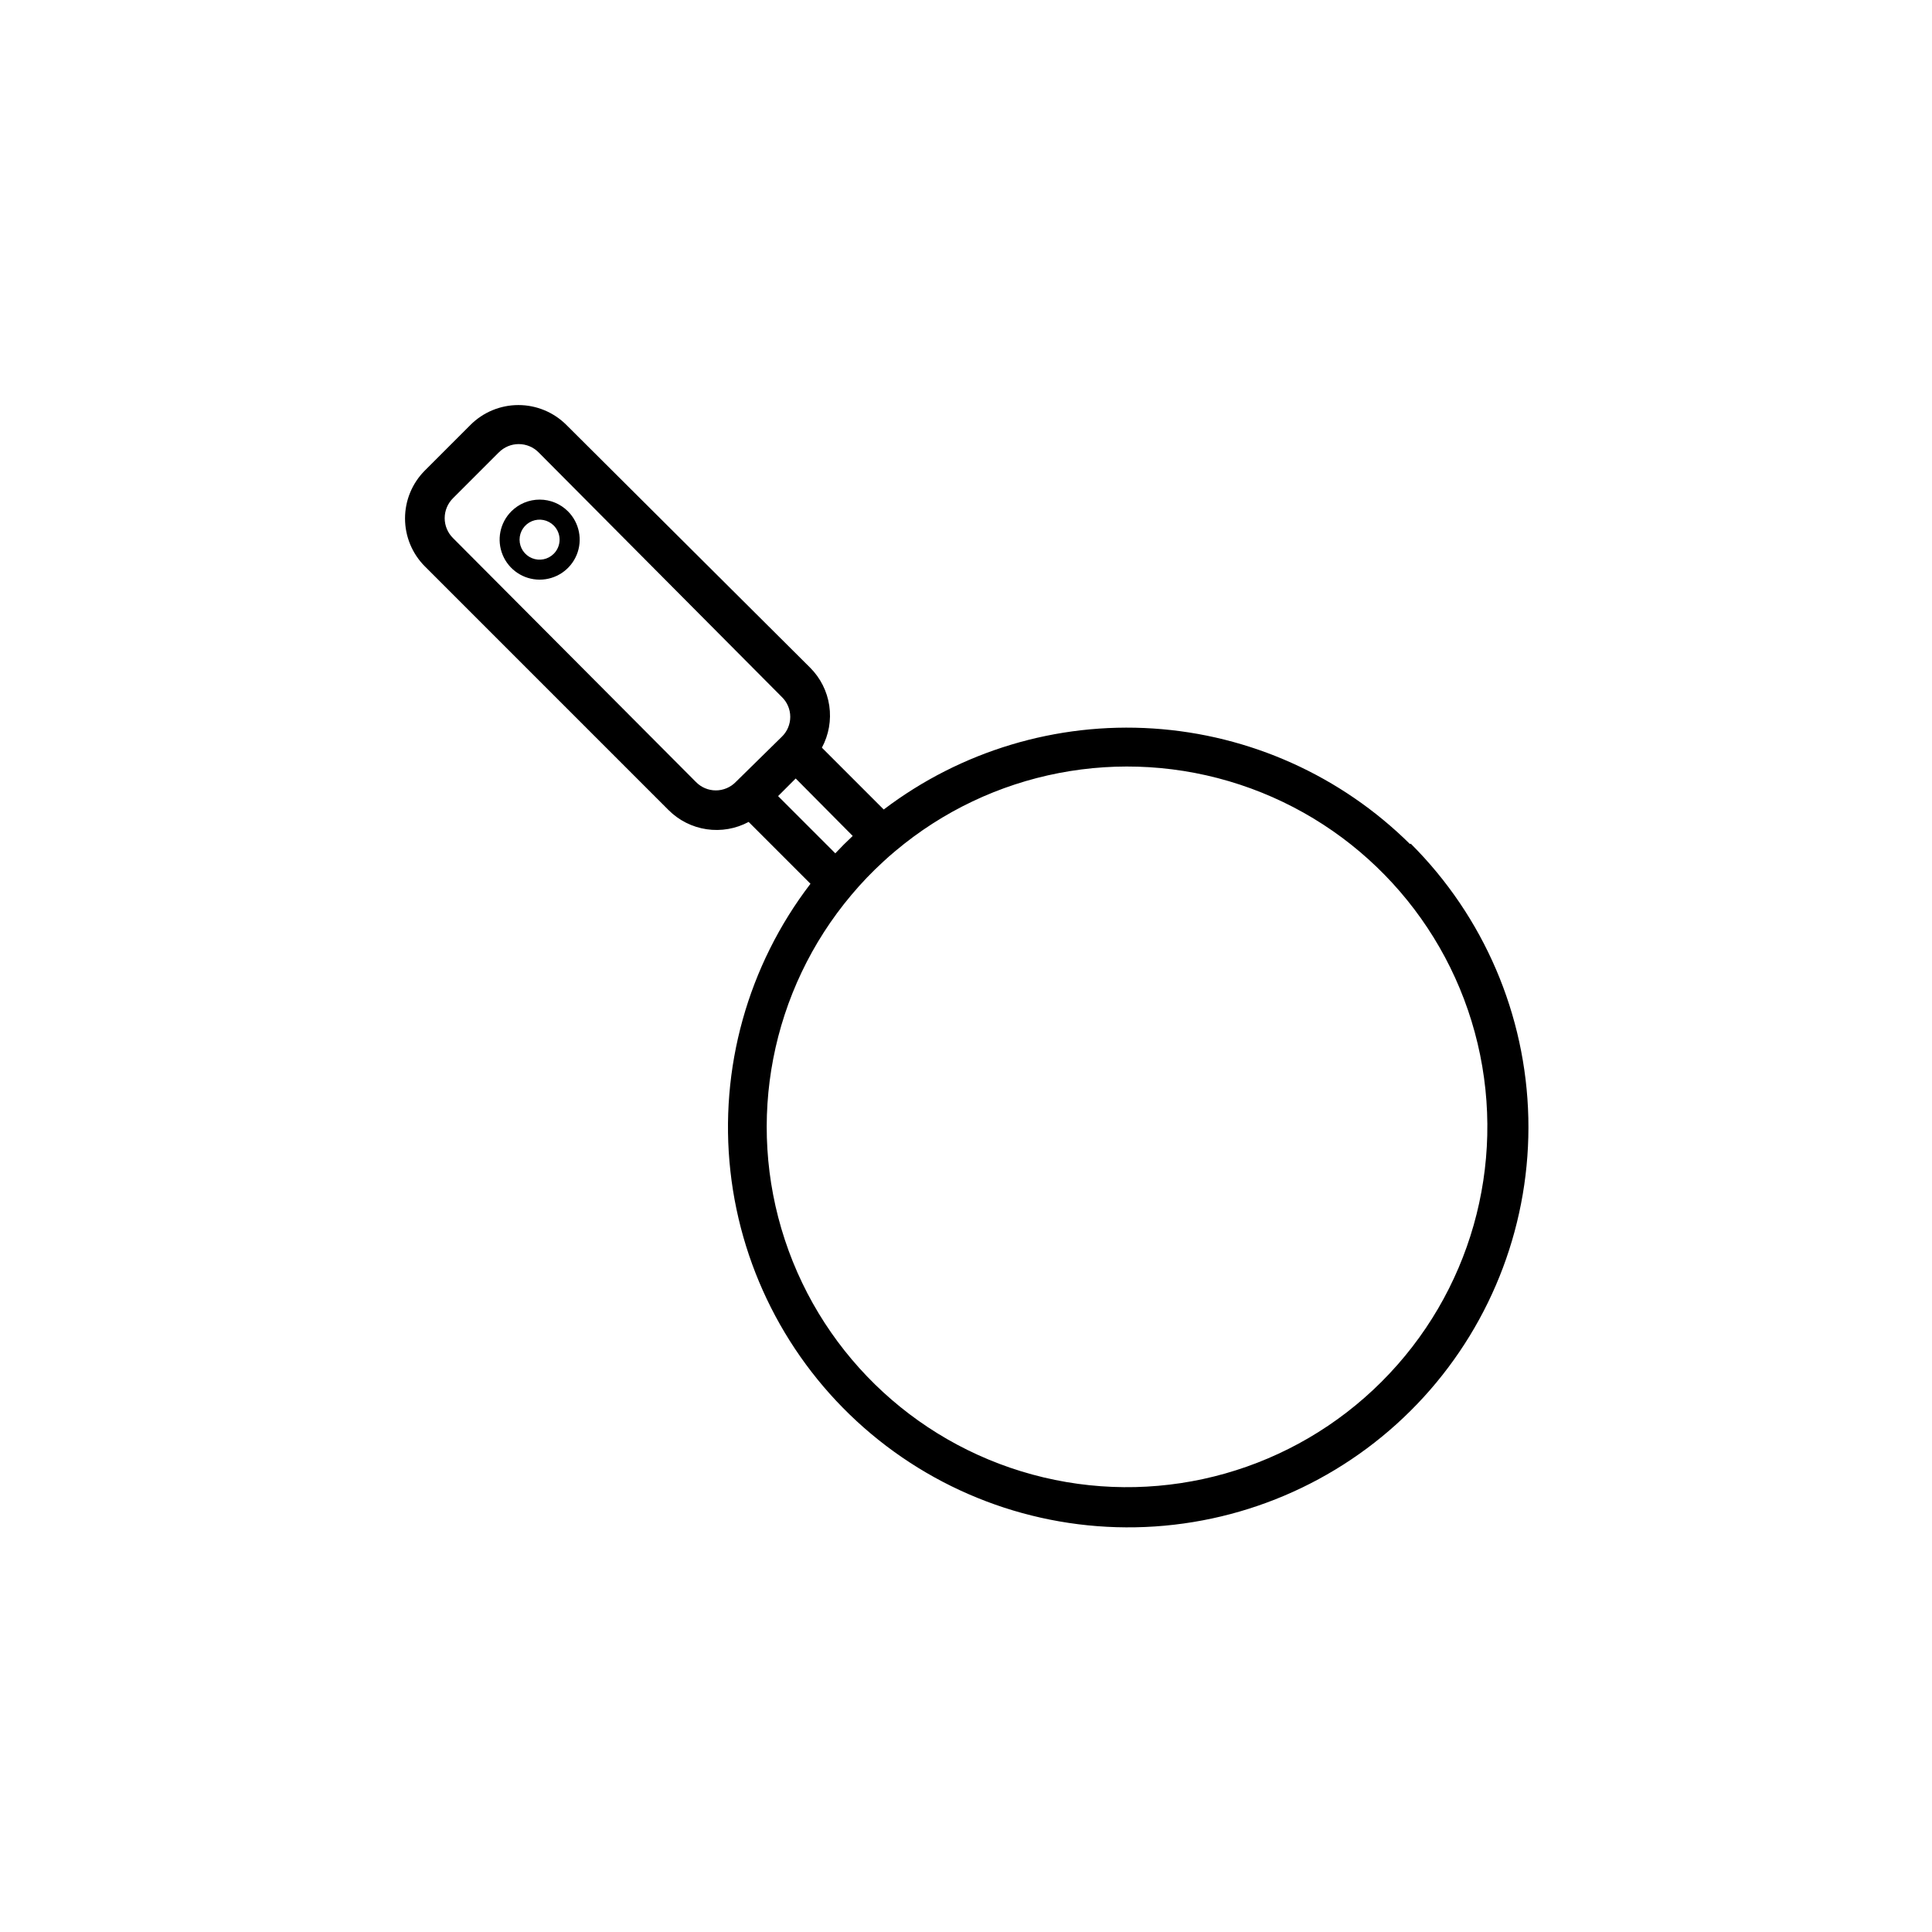 <?xml version="1.0" encoding="UTF-8"?>
<!-- Uploaded to: ICON Repo, www.svgrepo.com, Generator: ICON Repo Mixer Tools -->
<svg fill="#000000" width="800px" height="800px" version="1.1" viewBox="144 144 512 512" xmlns="http://www.w3.org/2000/svg">
 <g>
  <path d="m517.62 367.65c-18.246-18.051-42.395-28.914-68.008-30.59-25.613-1.676-50.973 5.949-71.414 21.469l-16.387-16.387c1.832-3.402 2.519-7.305 1.957-11.125-0.566-3.824-2.348-7.363-5.086-10.09l-64.594-64.328c-3.371-3.363-7.941-5.254-12.703-5.254s-9.332 1.891-12.699 5.254l-12.094 12.094c-3.363 3.367-5.254 7.938-5.254 12.699s1.891 9.332 5.254 12.703l64.594 64.594c2.731 2.731 6.269 4.508 10.09 5.07 3.82 0.566 7.723-0.117 11.125-1.941l16.387 16.387c-16.621 21.699-24.223 48.973-21.223 76.141s16.375 52.129 37.332 69.676c20.953 17.547 47.875 26.328 75.148 24.508 27.27-1.816 52.789-14.094 71.23-34.266 18.441-20.176 28.383-46.688 27.75-74.016-0.633-27.324-11.789-53.352-31.141-72.652zm-178.61-16.441c-1.391 1.441-3.305 2.254-5.305 2.254s-3.914-0.812-5.301-2.254l-64.332-64.594c-1.422-1.395-2.227-3.305-2.227-5.301s0.805-3.906 2.227-5.305l12.09-12.09h0.004c1.395-1.426 3.309-2.231 5.301-2.231 1.996 0 3.91 0.805 5.305 2.231l64.383 64.75c1.453 1.383 2.273 3.301 2.273 5.305s-0.82 3.922-2.273 5.305zm11.191 3.766 4.668-4.668 15.109 15.223c-1.539 1.434-3.184 3.074-4.613 4.613zm159.95 155.18c-23.434 23.434-57.348 33.039-89.59 25.371-32.242-7.668-58.199-31.508-68.574-62.984-10.375-31.473-3.684-66.078 17.68-91.418 2.613-3.113 5.43-6.055 8.434-8.801 1.008-0.953 2.066-1.855 3.074-2.703v-0.004c25.344-21.367 59.961-28.059 91.441-17.672s55.32 36.363 62.973 68.617c7.652 32.254-1.977 66.172-25.438 89.594z"/>
  <path d="m279.51 279.51c-3.031 3.035-3.938 7.598-2.293 11.559 1.641 3.961 5.508 6.543 9.797 6.543 4.289 0 8.156-2.582 9.801-6.543 1.641-3.961 0.734-8.523-2.297-11.559-1.988-1.992-4.688-3.109-7.504-3.109-2.812 0-5.516 1.117-7.504 3.109zm11.242 11.242c-1.512 1.523-3.797 1.984-5.781 1.164-1.984-0.816-3.281-2.754-3.281-4.902 0-2.148 1.297-4.082 3.281-4.902 1.984-0.816 4.269-0.359 5.781 1.164 2.059 2.07 2.059 5.41 0 7.477z"/>
 </g>
</svg>